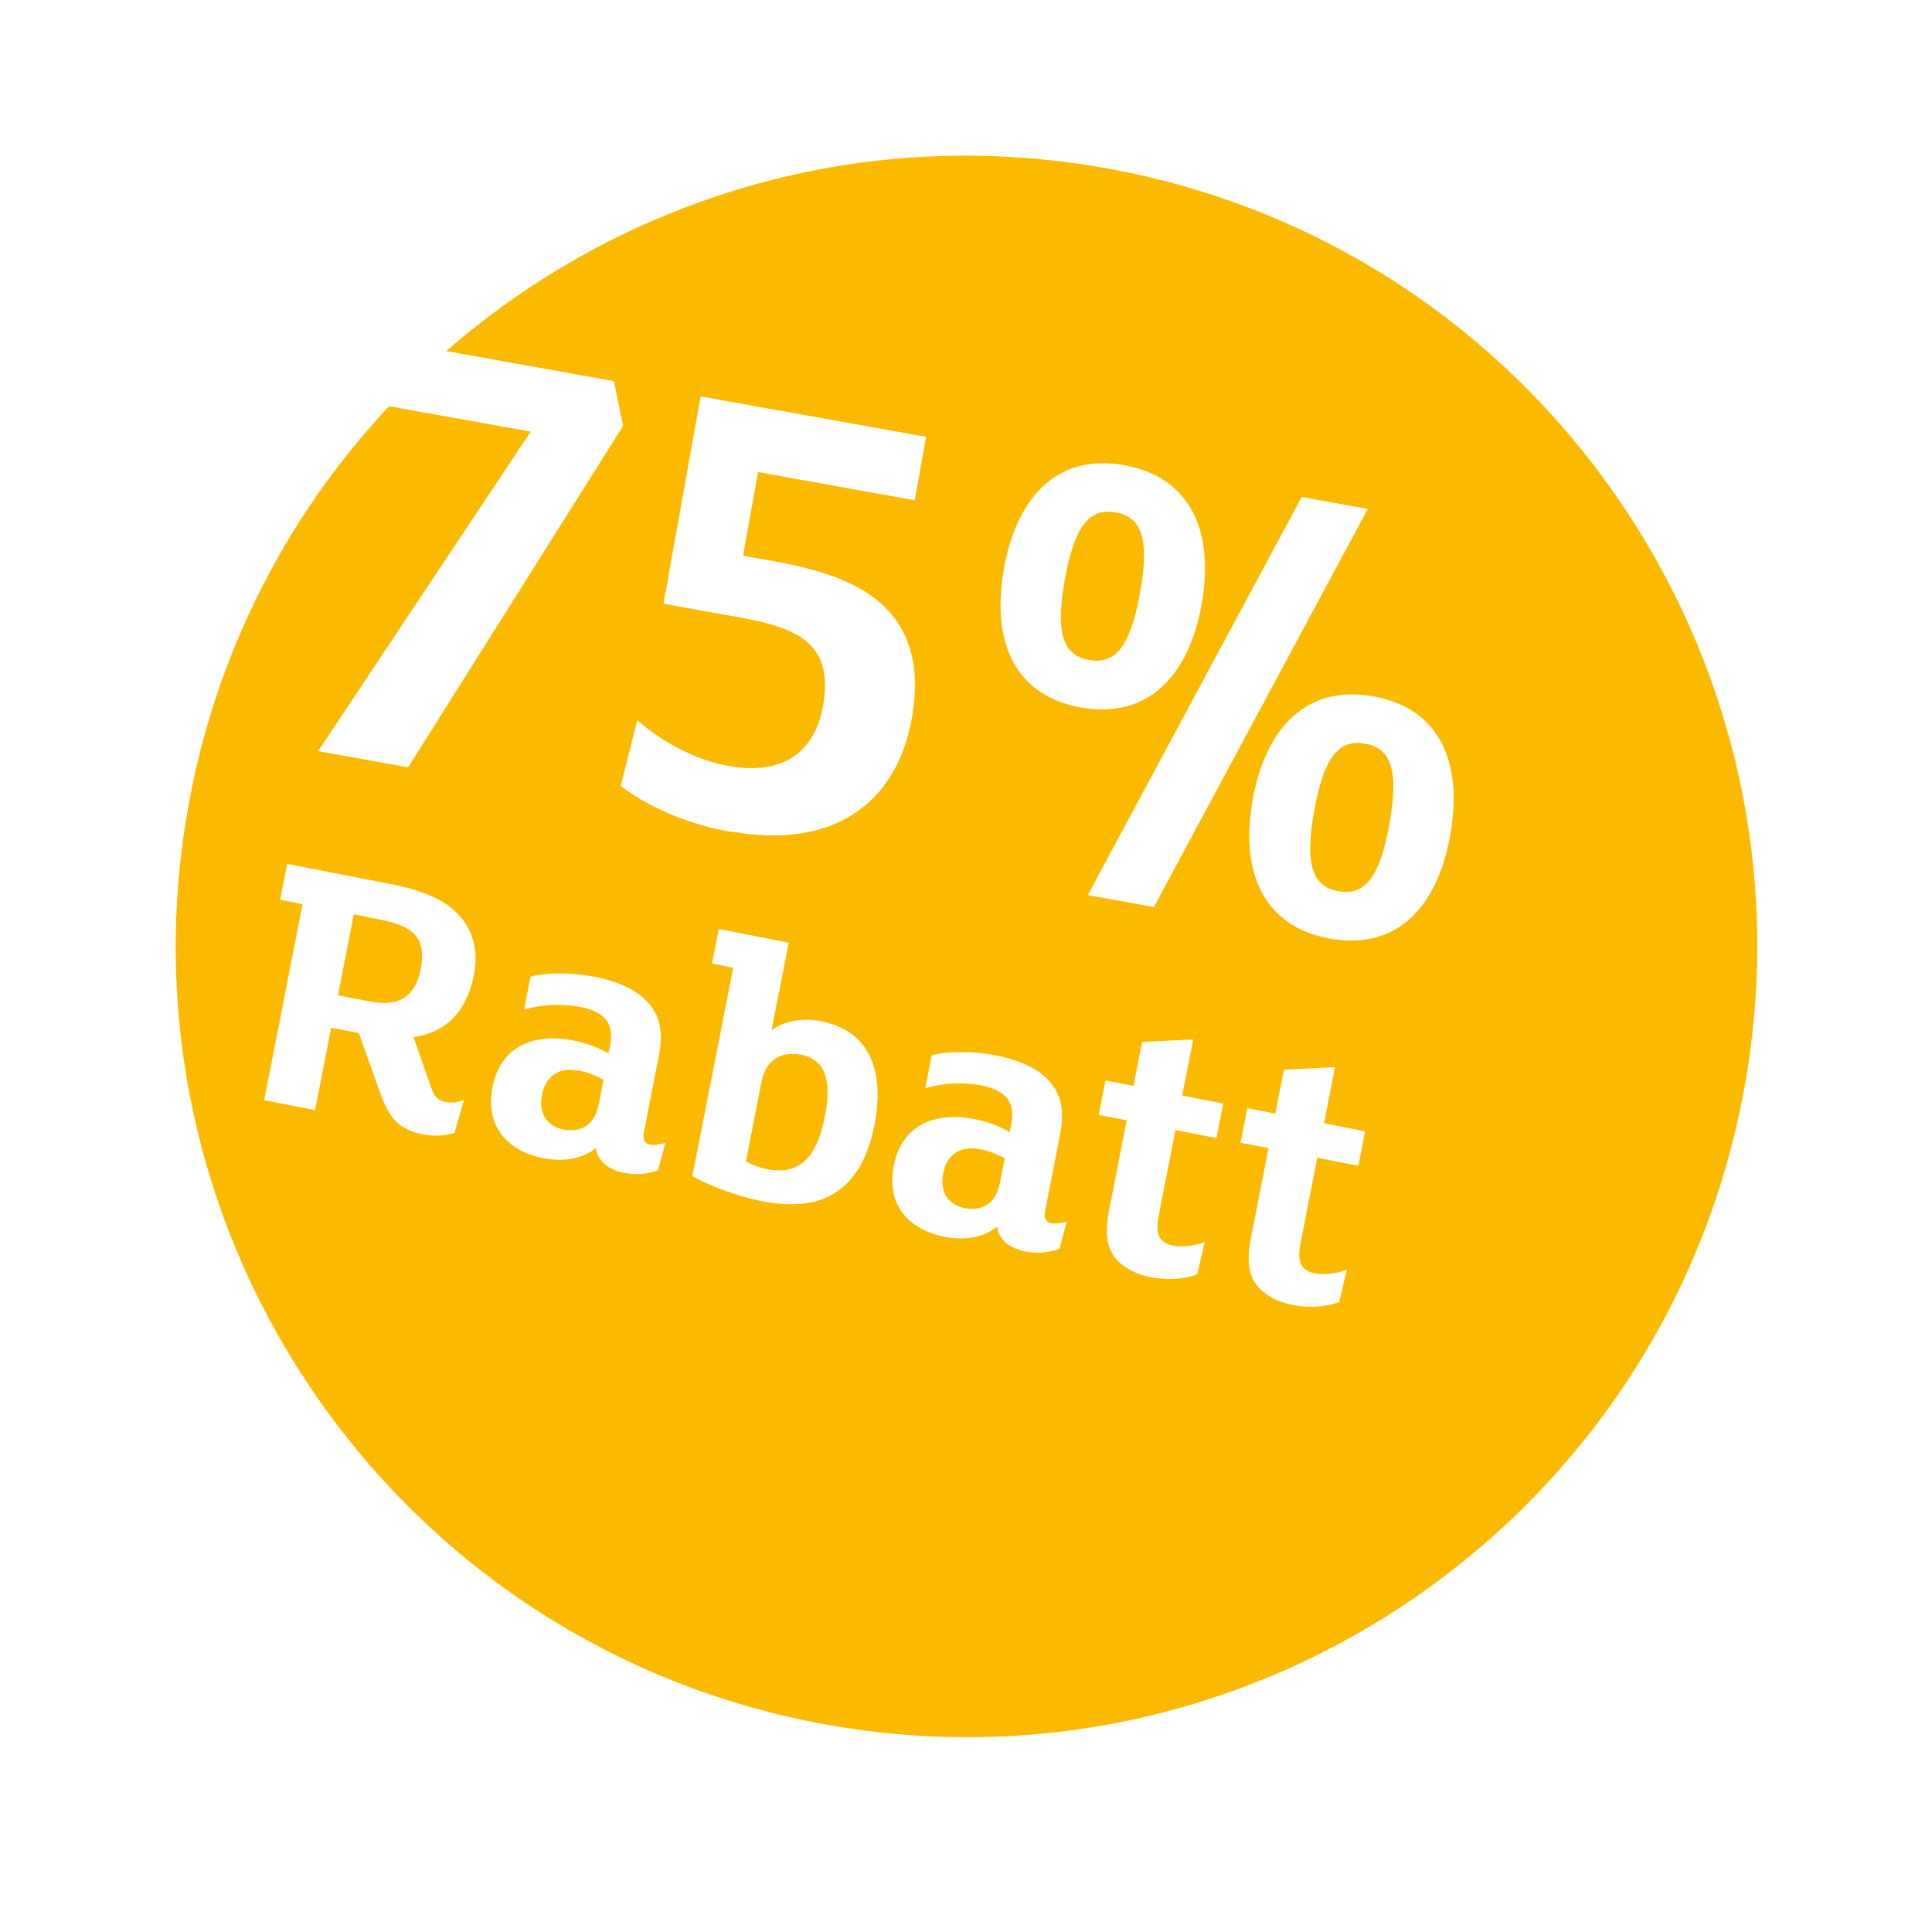 <?xml version="1.0" encoding="UTF-8"?>
<svg xmlns="http://www.w3.org/2000/svg" xmlns:xlink="http://www.w3.org/1999/xlink" id="Ebene_1" version="1.1" viewBox="0 0 100.26 100.26">
  <defs>
    <style>
      .st0 {
        display: none;
        filter: url(#drop-shadow-1);
      }

      .st1 {
        fill: #fff;
      }

      .st2, .st3 {
        fill: #fbb900;
      }

      .st4 {
        fill: none;
      }

      .st3 {
        filter: url(#drop-shadow-2);
      }

      .st5 {
        clip-path: url(#clippath);
      }
    </style>
    <filter id="drop-shadow-1" x="-22.64" y="-20.88" width="147.36" height="139.92" filterUnits="userSpaceOnUse">
      <feOffset dx="6" dy="6"></feOffset>
      <feGaussianBlur result="blur" stdDeviation="5"></feGaussianBlur>
      <feFlood flood-color="#000" flood-opacity=".6"></feFlood>
      <feComposite in2="blur" operator="in"></feComposite>
      <feComposite in="SourceGraphic"></feComposite>
    </filter>
    <clipPath id="clippath">
      <rect class="st4" x="3.99" y="-4.22" width="82.08" height="94.68" transform="translate(-10.97 70.51) rotate(-69.83)"></rect>
    </clipPath>
    <filter id="drop-shadow-2" x="-3.08" y="-3.96" width="106.32" height="106.32" filterUnits="userSpaceOnUse">
      <feOffset dx="6" dy="6"></feOffset>
      <feGaussianBlur result="blur1" stdDeviation="4"></feGaussianBlur>
      <feFlood flood-color="#000" flood-opacity=".4"></feFlood>
      <feComposite in2="blur1" operator="in"></feComposite>
      <feComposite in="SourceGraphic"></feComposite>
    </filter>
  </defs>
  <g class="st0">
    <g class="st5">
      <path class="st2" d="M37.46,83.39c22.3,4,43.63-10.84,47.63-33.14,4-22.31-10.84-43.63-33.14-47.63C29.65-1.39,8.33,13.45,4.32,35.75.32,58.06,15.16,79.39,37.46,83.39"></path>
    </g>
  </g>
  <path class="st3" d="M36.91,83.5c22.3,4,43.63-10.84,47.63-33.14,4-22.31-10.84-43.63-33.14-47.63C29.1-1.27,7.77,13.57,3.77,35.87-.23,58.17,14.61,79.5,36.91,83.5"></path>
  <g>
    <path class="st1" d="M32.33,22.11l-11.15,17.71-4.67-.84,11.03-16.58-9.75-1.75.59-3.29,13.48,2.42.48,2.34Z"></path>
    <path class="st1" d="M37.92,43.17c-2.25-.4-4.25-1.28-5.71-2.38l.86-3.42c1.23,1.09,2.96,2.06,4.74,2.38,2.76.49,4.46-.66,4.9-3.11.22-1.24.08-2.21-.42-2.89-.65-.84-1.64-1.3-3.96-1.72l-3.9-.7,1.93-10.76,11.7,2.1-.59,3.29-8.13-1.46-.78,4.34,1.58.28c3.09.55,5.02,1.39,6.19,2.84,1.08,1.34,1.38,3.13.99,5.31-.8,4.44-4.1,6.83-9.38,5.88Z"></path>
    <path class="st1" d="M56.08,36.71c-3.36-.6-4.67-3.34-3.98-7.2s2.88-5.97,6.24-5.37,4.71,3.34,4.02,7.21-2.91,5.97-6.27,5.36ZM57.9,26.59c-1.34-.24-2.13.66-2.64,3.48s-.08,3.94,1.26,4.18c1.34.24,2.13-.66,2.64-3.48s.08-3.94-1.26-4.18ZM70.98,26.41l-11.1,20.66-3.43-.62,11.1-20.66,3.43.62ZM69.02,48.71c-3.36-.6-4.71-3.34-4.01-7.21.69-3.87,2.91-5.97,6.27-5.36,3.36.6,4.67,3.34,3.98,7.2-.69,3.87-2.88,5.97-6.24,5.37ZM70.84,38.59c-1.34-.24-2.13.66-2.64,3.48-.51,2.82-.08,3.94,1.26,4.18,1.34.24,2.13-.66,2.64-3.48.51-2.82.08-3.94-1.26-4.18Z"></path>
  </g>
  <g>
    <path class="st1" d="M23.6,58.78c-.38.14-1.07.21-1.64.09-1.33-.26-1.79-.92-2.24-2.18l-1.1-3.08-1.43-.28-.84,4.28-2.64-.52,1.99-10.17-1.16-.23.36-1.86,5.29,1.03c1.65.32,2.73.77,3.45,1.45.88.84,1.22,1.96.95,3.31-.38,1.92-1.51,2.98-3.13,3.2l.91,2.61c.16.49.38.69.76.76.32.06.67,0,.95-.11l-.49,1.7ZM21.62,48.62c-.34-.46-.98-.73-1.99-.92l-1.27-.25-.82,4.2,1.65.32c1.6.31,2.37-.31,2.65-1.71.13-.68.07-1.25-.21-1.64Z"></path>
    <path class="st1" d="M34.16,60.72c-.43.19-1.1.28-1.79.14-.78-.15-1.36-.6-1.45-1.29-.62.55-1.66.74-2.69.54-1.96-.38-3.06-1.72-2.67-3.7.4-2.05,2.06-2.84,4.22-2.41.67.13,1.36.41,1.8.67l.05-.25c.12-.61.12-1-.1-1.38-.22-.38-.7-.65-1.44-.79-.89-.17-1.91-.14-2.89.14l.33-1.71c.95-.23,2.13-.21,3.28,0,1.45.28,2.45.8,3.02,1.6.47.64.57,1.45.36,2.52l-.77,3.94c-.08.4.02.6.32.66.23.04.62-.02.79-.1l-.38,1.43ZM31.32,56.04c-.26-.17-.79-.39-1.27-.48-1.1-.22-1.75.35-1.92,1.24-.2,1.01.27,1.65,1.14,1.82.46.09.89,0,1.19-.22.3-.22.51-.59.61-1.09l.25-1.27Z"></path>
    <path class="st1" d="M43.53,61.77c-1.04.76-2.38.88-4.02.56-1.26-.25-2.63-.77-3.58-1.29l2.12-10.82-1.1-.22.35-1.79,3.63.71-.89,4.54c.66-.46,1.55-.67,2.58-.46,2.45.48,3.32,2.49,2.76,5.38-.29,1.5-.9,2.71-1.85,3.39ZM41.55,54.73c-.53-.1-1.02-.02-1.37.25-.37.26-.57.68-.7,1.36l-.77,3.92c.19.14.76.35,1.07.41.67.13,1.21.08,1.66-.19.71-.41,1.12-1.3,1.37-2.54.38-1.94-.03-2.97-1.25-3.21Z"></path>
    <path class="st1" d="M54.98,64.8c-.43.19-1.1.28-1.79.14-.78-.15-1.36-.6-1.45-1.29-.62.55-1.67.74-2.69.54-1.96-.38-3.06-1.72-2.67-3.7.4-2.05,2.06-2.84,4.22-2.41.67.13,1.36.4,1.8.67l.05-.25c.12-.61.12-1-.1-1.38-.22-.38-.7-.65-1.44-.8-.89-.17-1.91-.14-2.89.15l.33-1.71c.95-.23,2.13-.21,3.28,0,1.44.28,2.45.79,3.02,1.6.47.64.57,1.45.36,2.52l-.77,3.94c-.08.4.02.6.33.66.23.04.62-.02.79-.1l-.38,1.43ZM52.14,60.12c-.26-.17-.79-.39-1.27-.48-1.1-.22-1.75.35-1.92,1.24-.2,1.01.27,1.65,1.14,1.82.46.09.89,0,1.19-.22.3-.22.51-.59.61-1.09l.25-1.27Z"></path>
    <path class="st1" d="M62.14,66.12c-.6.26-1.56.33-2.42.16-.89-.17-1.6-.61-1.95-1.15-.38-.61-.42-1.3-.18-2.5l.88-4.49-1.45-.28.35-1.79,1.45.28.45-2.28,2.65-.13-.57,2.91,2.13.42-.35,1.79-2.13-.42-.87,4.45c-.17.88-.04,1.39.74,1.55.53.1,1.17,0,1.65-.19l-.39,1.68Z"></path>
    <path class="st1" d="M69.5,67.56c-.6.26-1.56.33-2.42.16-.89-.17-1.6-.61-1.95-1.15-.38-.61-.42-1.31-.18-2.5l.88-4.49-1.45-.28.35-1.79,1.45.28.45-2.28,2.65-.13-.57,2.91,2.13.42-.35,1.79-2.13-.42-.87,4.45c-.17.88-.04,1.39.74,1.55.53.1,1.17,0,1.66-.19l-.39,1.68Z"></path>
  </g>
</svg>
